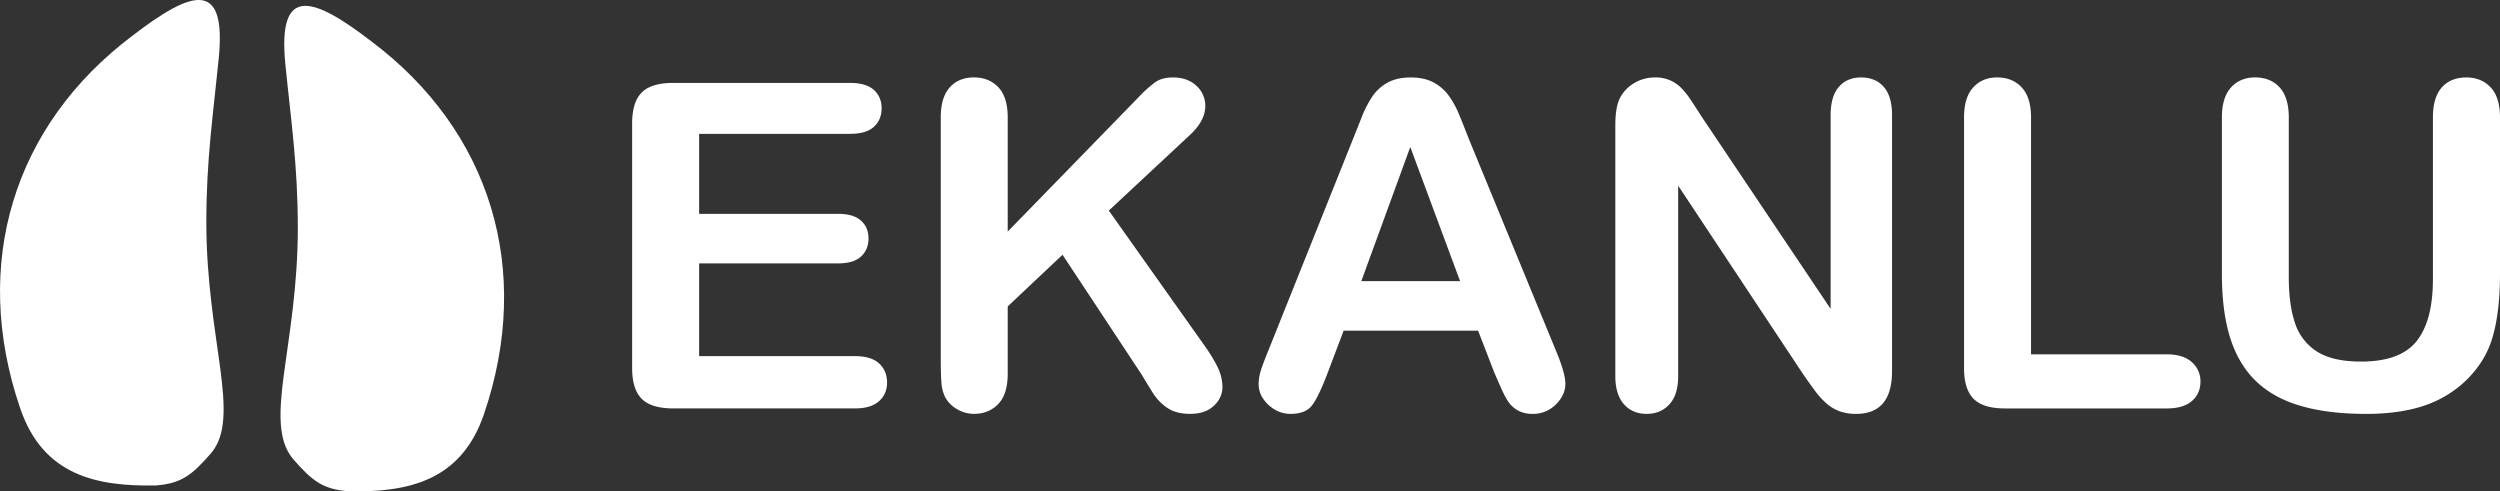<?xml version="1.0" encoding="utf-8"?><svg xmlns="http://www.w3.org/2000/svg" viewBox="0 0 2740.31 538.62"><rect x="0" y="0" width="2740.31" height="538.62" fill="#333333" stroke="none"/><g id="Capa_1" data-name="Capa 1"><path d="M408.26,548.92c65.74,1.29,124-11,149.09-84.68,54-158.39,7.22-310.42-123.44-408.51-63.81-48.93-103-63-94.29,25,5.92,59.9,13.65,110.44,13.65,179.37,0,129.41-38.67,212.87-5.55,253,21.85,25.21,33.22,33.37,60.54,35.74" transform="translate(-26.83 -10.39)" fill="#fff" fill-rule="evenodd"/><path d="M198,542.5c-65.74,1.29-124-11.06-149.09-84.69C-5.15,299.42,41.66,147.4,172.32,49.3c63.81-48.92,103-63,94.28,25C260.69,134.24,253,184.78,253,253.72c0,129.4,38.67,212.87,5.55,253C236.65,532,225.29,540.13,198,542.5" transform="translate(-26.83 -10.39)" fill="#fff" fill-rule="evenodd"/><path d="M2462.3,310.57V139.07c0-14.62,3.38-25.5,10-32.81s15.44-11,26.33-11c11.31,0,20.34,3.65,27,11s10,18.27,10,32.81V314.56q0,29.9,6.84,50a57.91,57.91,0,0,0,24.05,31.15q17.35,11.08,48.45,11,43,0,60.85-22.5t17.8-68.27V139.07c0-14.7,3.3-25.75,9.88-33S2719,95.3,2730.09,95.3s19.92,3.57,26.75,10.79,10.3,18.28,10.3,33v171.5c0,27.91-2.79,51.24-8.27,69.85s-16,35-31.31,49.16a123.16,123.16,0,0,1-46,26.25q-26.2,8.22-61.27,8.22-41.77,0-72-8.89c-20.08-5.89-36.45-15.11-49.11-27.49s-22-28.32-28-47.67-8.87-42.52-8.87-69.43m-209.21-171.5v259.7H2402c11.82,0,20.93,2.82,27.26,8.47a27.49,27.49,0,0,1,9.54,21.43c0,8.72-3.13,15.86-9.37,21.26s-15.44,8.14-27.43,8.14H2224.65q-23.93,0-34.43-10.46c-7-7-10.55-18.28-10.55-33.81V139.07q0-21.81,10-32.81t26.33-11c11,0,19.92,3.57,26.75,10.79S2253.09,124.37,2253.09,139.07Zm-360.78-.42,141.11,210.29V136.66c0-13.79,3-24.09,9-31s14.09-10.38,24.3-10.38c10.46,0,18.82,3.4,24.9,10.3s9.11,17.27,9.11,31.06V417.13q0,47-39.49,46.92a52.49,52.49,0,0,1-17.81-2.82,45,45,0,0,1-14.77-8.81,85.05,85.05,0,0,1-12.83-14.28c-4-5.4-7.93-11-11.9-16.61L1866.31,213.9V422.69q0,20.43-9.62,30.89t-24.81,10.47c-10.38,0-18.74-3.49-25-10.55s-9.45-17.35-9.45-30.81V147.62c0-11.71,1.35-20.85,4-27.49A39.63,39.63,0,0,1,1817,102.19a43.33,43.33,0,0,1,23.46-6.89A38.75,38.75,0,0,1,1869.86,107a86.08,86.08,0,0,1,10.88,13.87C1884.45,126.53,1888.34,132.42,1892.31,138.65ZM1519,318.54h108.27l-54.6-147Zm145.33,99.08L1647,372.86H1499.62l-17.3,45.68q-10.12,26.77-17.3,36.13c-4.73,6.22-12.58,9.38-23.46,9.38-9.2,0-17.38-3.32-24.48-10s-10.63-14.2-10.63-22.59a50.73,50.73,0,0,1,2.45-15.11c1.69-5.24,4.39-12.38,8.18-21.68l92.67-231.55c2.7-6.64,5.82-14.62,9.54-23.92A117.5,117.5,0,0,1,1531.18,116a48.31,48.31,0,0,1,16.55-15Q1558,95.3,1573,95.3c10.3,0,18.83,1.91,25.66,5.73a49.26,49.26,0,0,1,16.54,14.7,100.55,100.55,0,0,1,10.64,19.35c2.86,6.89,6.58,16.11,11,27.57l94.69,230.14c7.42,17.53,11.14,30.23,11.14,38.21,0,8.22-3.46,15.86-10.47,22.75a34.94,34.94,0,0,1-25.4,10.3A33,33,0,0,1,1692,461a31.09,31.09,0,0,1-10.37-8.22c-2.79-3.49-5.74-8.89-8.95-16S1666.64,423.1,1664.28,417.62ZM1131.41,139.15V264.22l144.14-148a132.55,132.55,0,0,1,17.64-15.78c4.9-3.41,11.39-5.15,19.41-5.15,10.55,0,19.16,3.07,25.66,9.13a29.2,29.2,0,0,1,9.7,22.26c0,10.55-5.48,21-16.54,31.4l-89.2,83.13,102.79,145q10.89,15.07,16.37,26.41a50.24,50.24,0,0,1,5.4,22c0,7.89-3.2,14.78-9.53,20.68s-14.94,8.72-25.83,8.72c-10.21,0-18.56-2.16-25-6.48a55.14,55.14,0,0,1-16.29-17.11q-6.7-10.71-11.89-19.43L1191.5,289.64l-60.09,56.64V420q0,22.43-10.38,33.22c-6.92,7.23-15.87,10.8-26.67,10.8a36.18,36.18,0,0,1-18.06-4.9A33.56,33.56,0,0,1,1063,446a41.09,41.09,0,0,1-4.21-15.78c-.51-6-.77-14.7-.77-26V139.07c0-14.62,3.3-25.5,9.79-32.81s15.36-11,26.59-11c11,0,19.91,3.57,26.75,10.79S1131.41,124.37,1131.41,139.15ZM958.57,157.09H793.16v87.7H945.49c11.22,0,19.58,2.49,25.06,7.39s8.27,11.46,8.27,19.52-2.7,14.7-8.1,19.77-13.84,7.64-25.23,7.64H793.16V400.76H964.22c11.56,0,20.26,2.66,26.08,7.89s8.86,12.3,8.86,21c0,8.39-2.95,15.28-8.86,20.51s-14.52,7.89-26.08,7.89H764.72q-23.93,0-34.44-10.46c-7-7-10.55-18.28-10.55-33.81V145.54c0-10.38,1.61-18.85,4.73-25.41a28.88,28.88,0,0,1,14.68-14.37q10-4.49,25.58-4.48H958.57c11.73,0,20.42,2.57,26.08,7.64s8.52,11.87,8.52,20.1c0,8.47-2.87,15.28-8.52,20.43S970.3,157.09,958.57,157.09Z" transform="translate(-26.83 -10.39)" fill="#fff"/></g></svg>